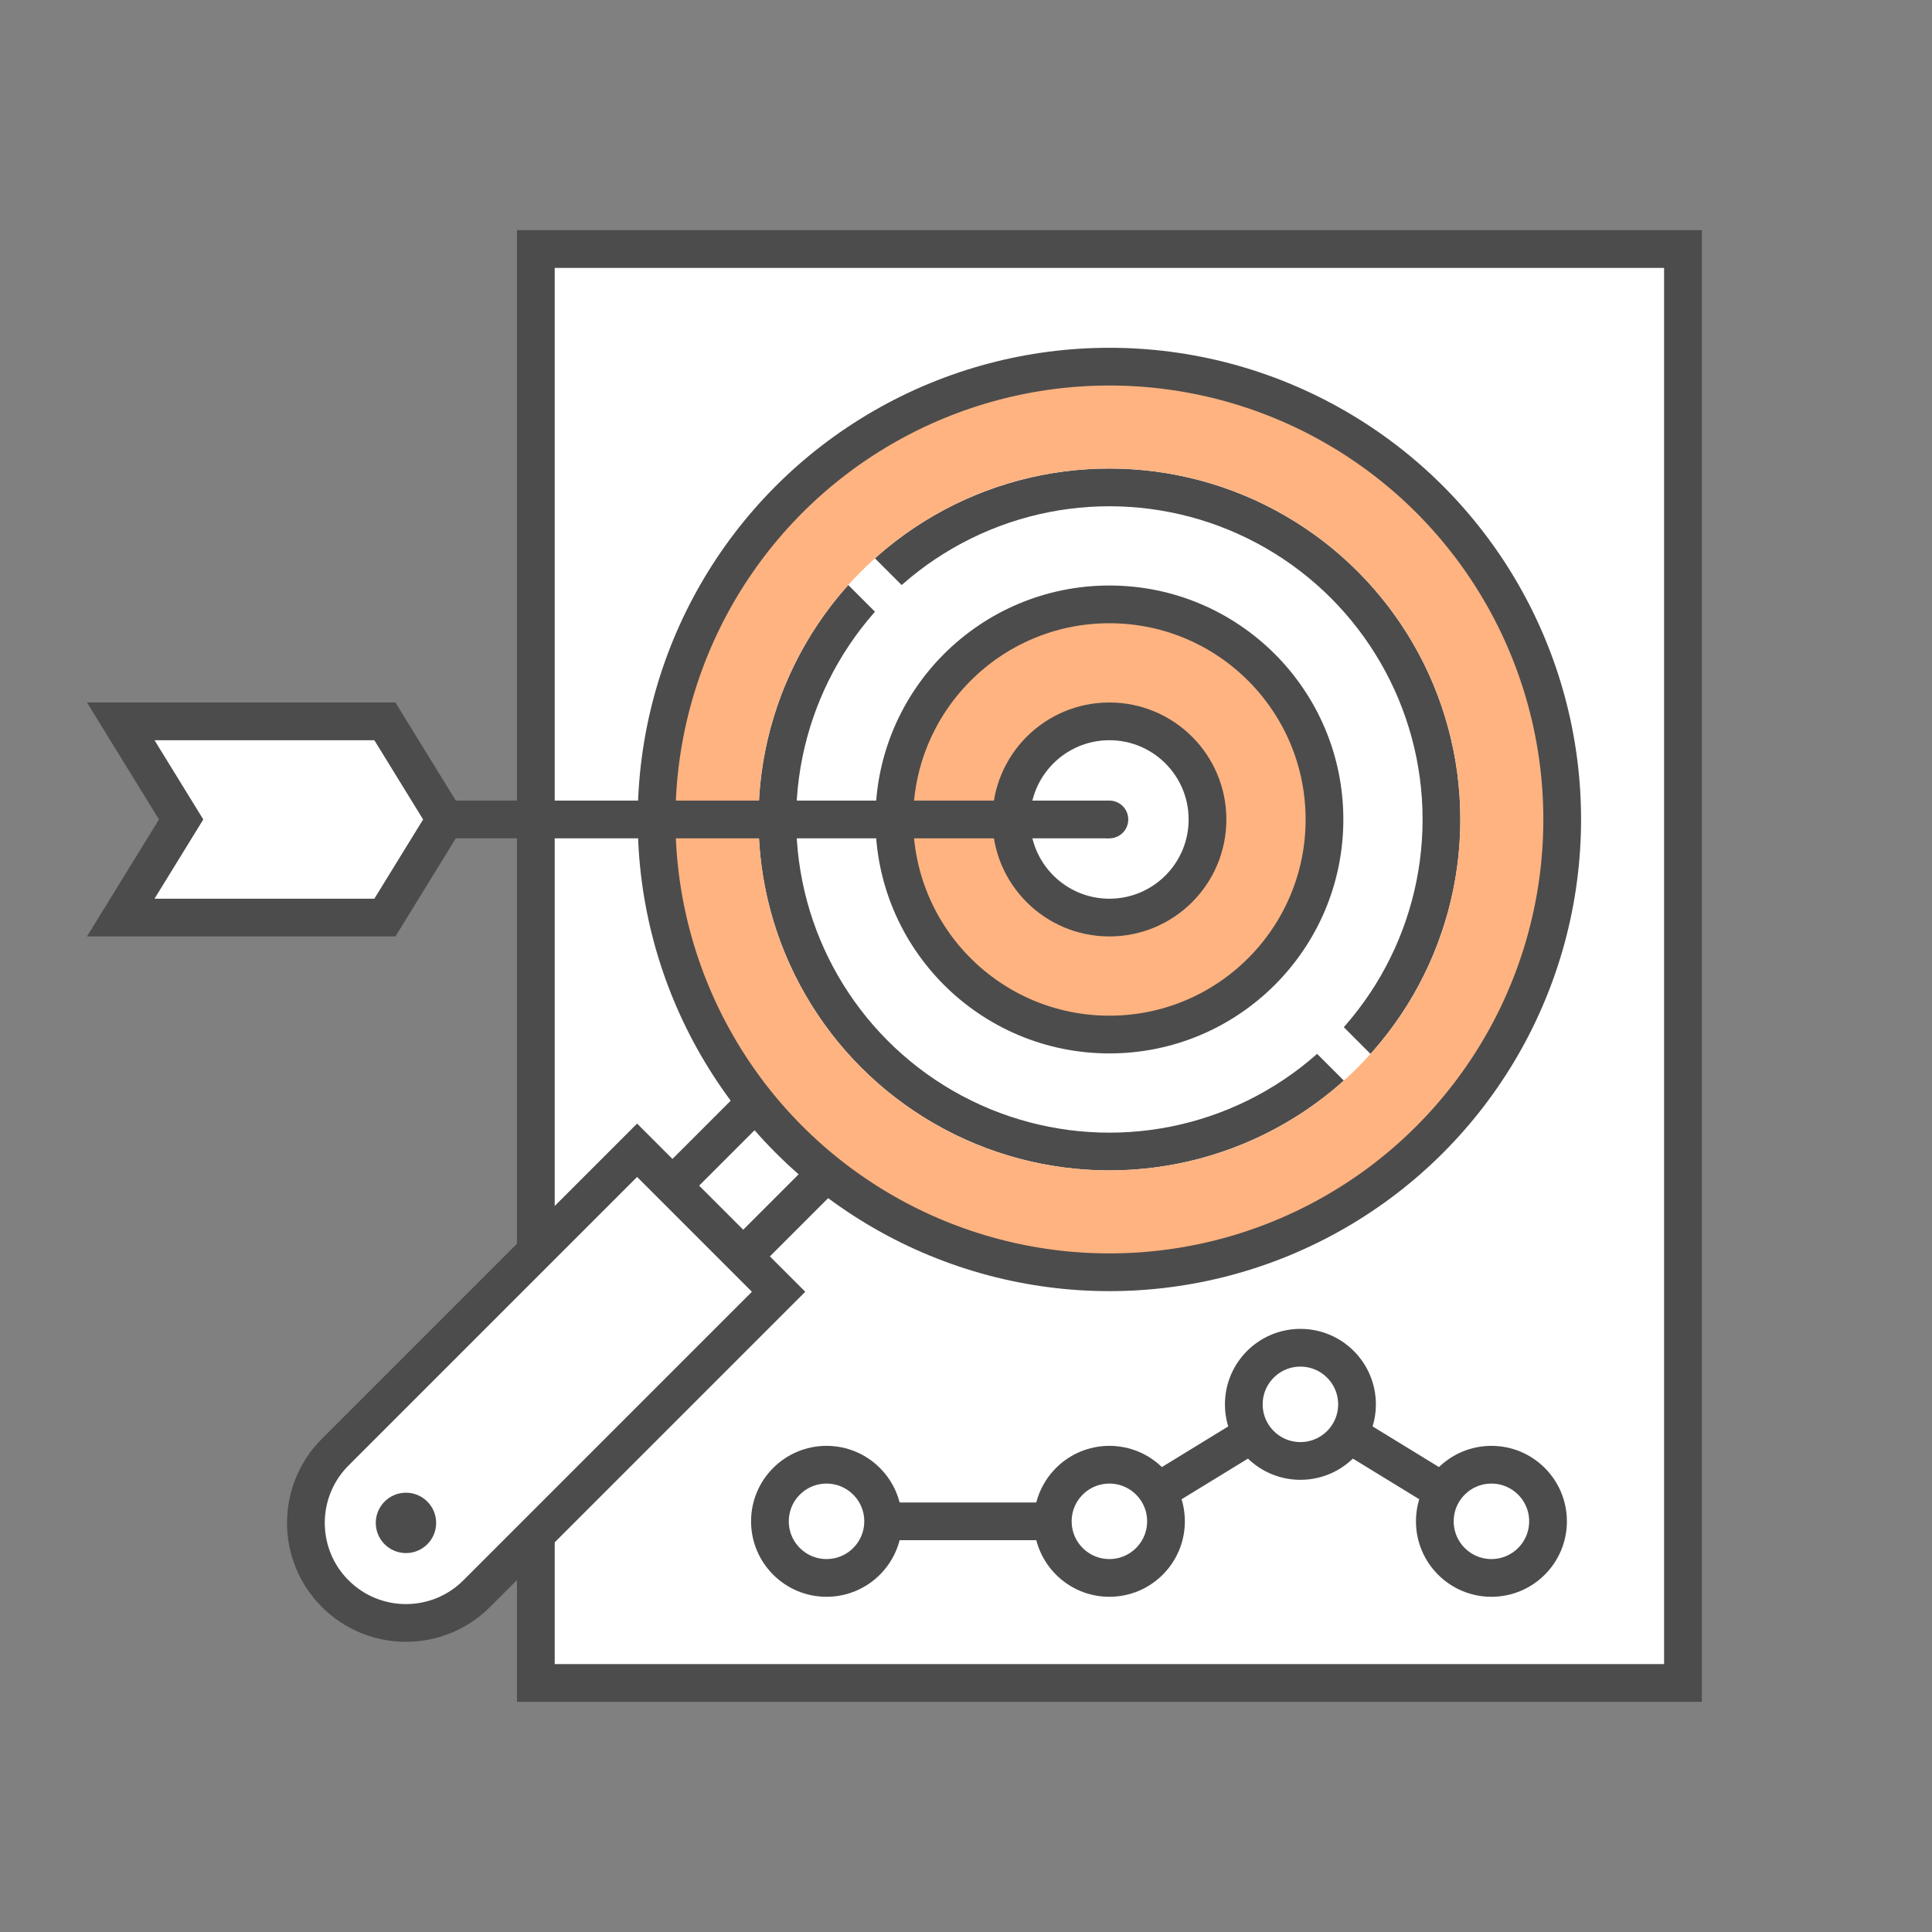 <?xml version="1.0" encoding="utf-8"?>
<svg version="1.0" xmlns="http://www.w3.org/2000/svg" xmlns:xlink="http://www.w3.org/1999/xlink" x="0px" y="0px" width="256px"
	 height="256px" viewBox="0 0 256 256" enable-background="new 0 0 256 256" xml:space="preserve">
<rect x="0" y="0" width="256" height="256" fill="#808080" stroke="none"/>
<g id="ecommerce_target">
	<rect fill="none" width="256" height="256"/>
	<rect x="71" y="33" fill="#FFFFFF" width="152" height="190"/>
	<rect x="71" y="33" fill="none" stroke="#4C4C4C" stroke-width="5" stroke-miterlimit="10" width="152" height="190"/>
	<polyline fill="none" stroke="#4C4C4C" stroke-width="5" stroke-miterlimit="10" points="109.52,201.583 147,201.583 
		172.311,186.083 197.622,201.583"/>
	<path fill="#FFFFFF" d="M103.167,171.166l-40,40c-5.178,5.178-13.572,5.178-18.75,0l0,0c-5.178-5.178-5.178-13.572,0-18.75l40-40
		L103.167,171.166z"/>
	<path fill="none" stroke="#4C4C4C" stroke-width="5" stroke-miterlimit="10" d="M103.167,171.166l-40,40
		c-5.178,5.178-13.572,5.178-18.75,0l0,0c-5.178-5.178-5.178-13.572,0-18.75l40-40L103.167,171.166z"/>
	<line fill="none" stroke="#4C4C4C" stroke-width="5" stroke-miterlimit="10" x1="109.52" y1="155.438" x2="98.48" y2="166.478"/>
	<line fill="none" stroke="#4C4C4C" stroke-width="5" stroke-miterlimit="10" x1="89.105" y1="157.103" x2="100.145" y2="146.063"/>
	<circle fill="#FFFFFF" cx="147" cy="108.583" r="44"/>
	<circle fill="#FFB380" cx="147" cy="108.583" r="28.5"/>
	<circle fill="#FFFFFF" cx="147" cy="108.583" r="13"/>
	<circle fill="#4C4C4C" cx="147" cy="108.583" r="2.5"/>
	<circle fill="none" stroke="#4C4C4C" stroke-width="5" stroke-miterlimit="10" cx="147" cy="108.583" r="44"/>
	<circle fill="none" stroke="#4C4C4C" stroke-width="5" stroke-miterlimit="10" cx="147" cy="108.583" r="13"/>
	<circle fill="none" stroke="#4C4C4C" stroke-width="5" stroke-miterlimit="10" cx="147" cy="108.583" r="28.5"/>
	<line fill="none" stroke="#FFFFFF" stroke-width="5" stroke-miterlimit="10" x1="110.508" y1="72.091" x2="120.827" y2="82.41"/>
	<line fill="none" stroke="#FFFFFF" stroke-width="5" stroke-miterlimit="10" x1="183.492" y1="145.075" x2="173.173" y2="134.756"/>
	<path fill="#FFB380" d="M147,48.583c-33.137,0-60,26.863-60,60s26.863,60,60,60s60-26.863,60-60S180.137,48.583,147,48.583z
		 M147,155.083c-25.681,0-46.5-20.819-46.5-46.5s20.819-46.5,46.5-46.5s46.5,20.819,46.5,46.5S172.681,155.083,147,155.083z"/>
	<circle fill="none" stroke="#4C4C4C" stroke-width="5" stroke-miterlimit="10" cx="147" cy="108.583" r="60"/>
	<circle fill="#4C4C4C" cx="53.792" cy="201.791" r="4"/>
	<circle fill="#FFFFFF" cx="109.52" cy="201.583" r="7.5"/>
	<circle fill="#FFFFFF" cx="147" cy="201.583" r="7.5"/>
	<circle fill="#FFFFFF" cx="197.622" cy="201.583" r="7.5"/>
	<circle fill="#FFFFFF" cx="172.311" cy="186.083" r="7.5"/>
	<circle fill="none" stroke="#4C4C4C" stroke-width="5" stroke-miterlimit="10" cx="109.52" cy="201.583" r="7.5"/>
	<circle fill="none" stroke="#4C4C4C" stroke-width="5" stroke-miterlimit="10" cx="147" cy="201.583" r="7.5"/>
	<circle fill="none" stroke="#4C4C4C" stroke-width="5" stroke-miterlimit="10" cx="197.622" cy="201.583" r="7.5"/>
	<circle fill="none" stroke="#4C4C4C" stroke-width="5" stroke-miterlimit="10" cx="172.311" cy="186.083" r="7.5"/>
	<line fill="none" stroke="#4C4C4C" stroke-width="5" stroke-miterlimit="10" x1="59" y1="108.583" x2="147" y2="108.583"/>
	<polygon fill="#FFFFFF" points="51,95.583 16,95.583 24,108.583 16,121.583 51,121.583 59,108.583"/>
	<polygon fill="none" stroke="#4C4C4C" stroke-width="5" stroke-miterlimit="10" points="51,95.583 16,95.583 24,108.583 
		16,121.583 51,121.583 59,108.583"/>
</g>
</svg>
